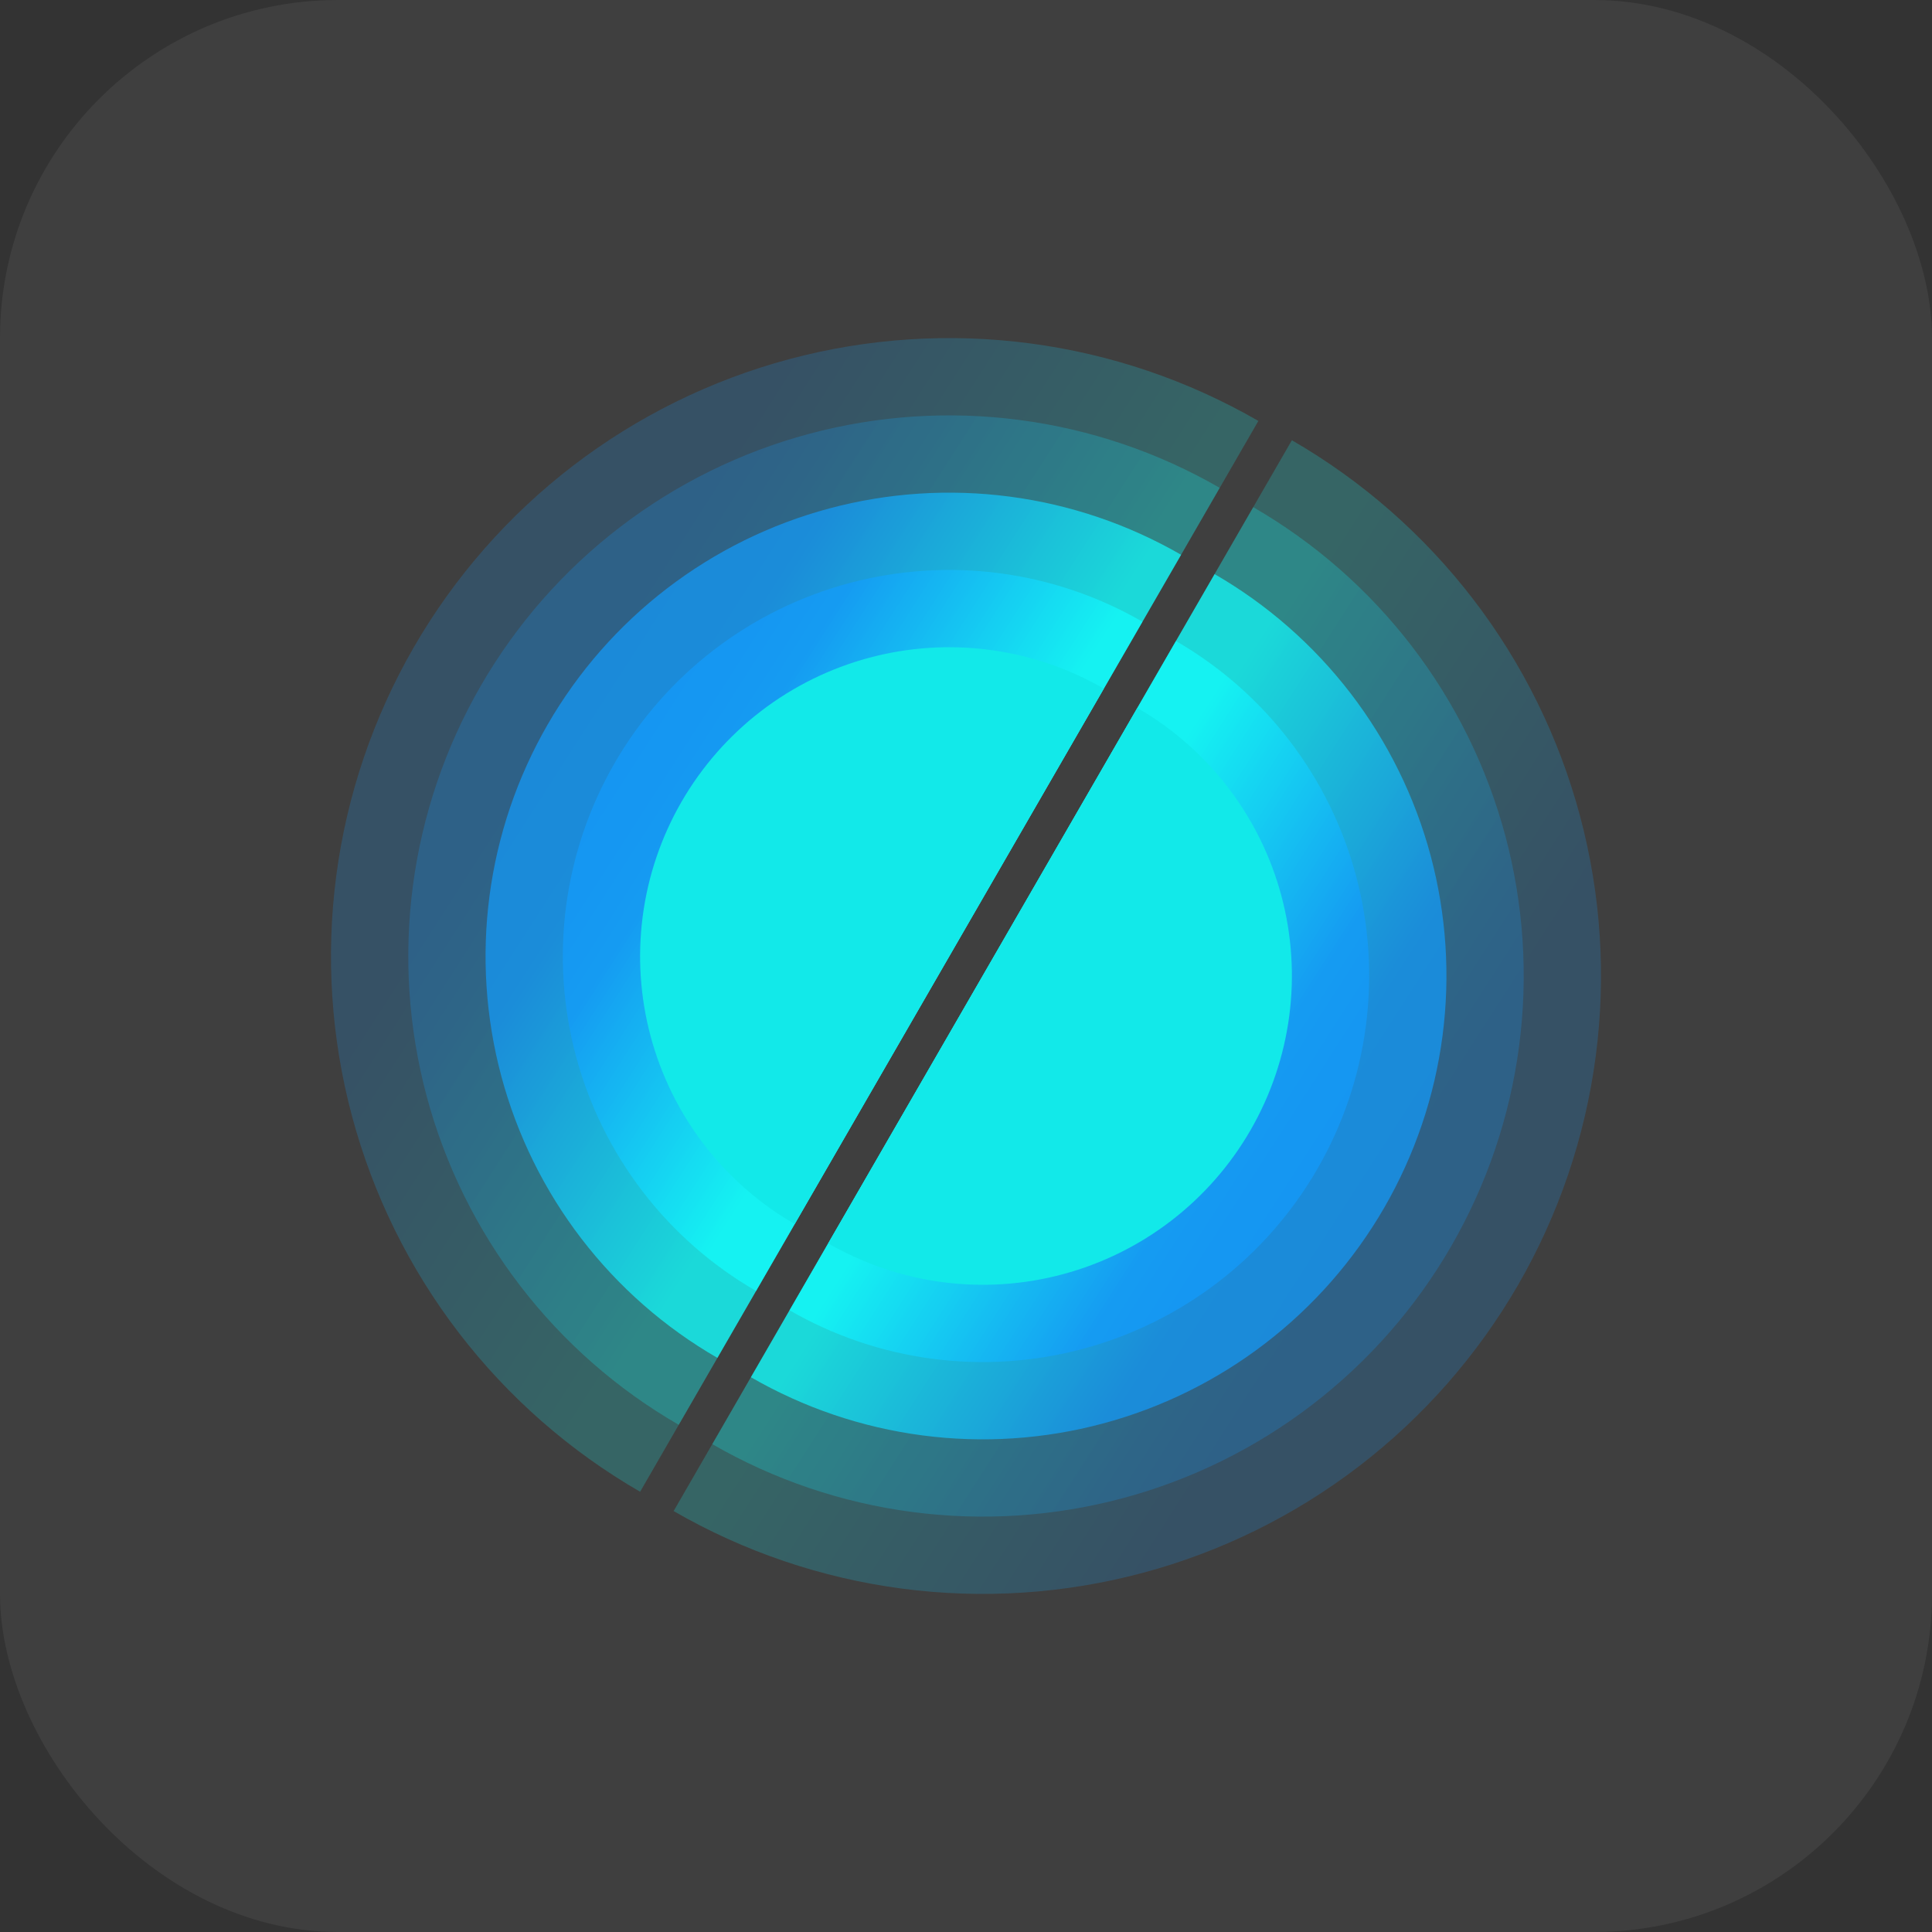 <svg width="80" height="80" viewBox="0 0 80 80" fill="none" xmlns="http://www.w3.org/2000/svg">
<rect x="0" y="0" width="80" height="80" fill="#333333" stroke="none"/>
<rect width="80" height="80" rx="14" fill="white" fill-opacity="0.06"/>
<path d="M52.106 17.43C49.195 15.749 45.981 14.658 42.648 14.219C39.315 13.78 35.928 14.002 32.68 14.872C29.433 15.742 26.389 17.244 23.722 19.29C21.055 21.337 18.817 23.889 17.136 26.8C15.455 29.711 14.364 32.925 13.925 36.258C13.486 39.592 13.708 42.978 14.579 46.226C15.449 49.473 16.95 52.517 18.996 55.184C21.043 57.851 23.595 60.089 26.506 61.77L52.106 17.43Z" fill="url(#paint0_linear_601_25151)" fill-opacity="0.2"/>
<path d="M50.506 20.201C47.959 18.73 45.146 17.776 42.23 17.392C39.313 17.008 36.35 17.202 33.508 17.963C30.667 18.724 28.003 20.038 25.67 21.829C23.336 23.619 21.378 25.852 19.907 28.4C18.436 30.947 17.482 33.76 17.098 36.676C16.714 39.593 16.908 42.556 17.669 45.397C18.431 48.239 19.744 50.902 21.535 53.236C23.326 55.57 25.558 57.528 28.106 58.999L50.506 20.201Z" fill="url(#paint1_linear_601_25151)" fill-opacity="0.22"/>
<path d="M48.906 22.972C46.722 21.711 44.312 20.893 41.812 20.564C39.312 20.235 36.772 20.401 34.337 21.054C31.901 21.706 29.618 22.832 27.618 24.367C25.617 25.902 23.939 27.816 22.678 30C21.417 32.183 20.599 34.594 20.27 37.093C19.941 39.593 20.108 42.133 20.76 44.569C21.413 47.004 22.538 49.287 24.073 51.288C25.608 53.288 27.522 54.967 29.706 56.227L48.906 22.972Z" fill="url(#paint2_linear_601_25151)" fill-opacity="0.7"/>
<path d="M31.306 53.456C29.486 52.406 27.891 51.007 26.612 49.34C25.333 47.673 24.395 45.77 23.851 43.741C23.307 41.711 23.168 39.594 23.442 37.511C23.717 35.428 24.399 33.419 25.449 31.6C26.5 29.78 27.898 28.185 29.565 26.906C31.232 25.627 33.135 24.689 35.164 24.145C37.194 23.601 39.311 23.462 41.394 23.736C43.477 24.011 45.486 24.693 47.306 25.743L31.306 53.456Z" fill="url(#paint3_linear_601_25151)" fill-opacity="0.7"/>
<path d="M32.905 50.685C31.45 49.844 30.174 48.725 29.151 47.392C28.127 46.058 27.377 44.536 26.942 42.913C26.506 41.289 26.395 39.596 26.615 37.929C26.834 36.263 27.38 34.656 28.22 33.2C29.061 31.744 30.18 30.468 31.513 29.445C32.847 28.422 34.369 27.671 35.993 27.236C37.616 26.801 39.31 26.69 40.976 26.909C42.643 27.129 44.25 27.674 45.705 28.515L32.905 50.685Z" fill="url(#paint4_angular_601_25151)"/>
<path d="M27.894 62.57C30.805 64.251 34.019 65.342 37.352 65.781C40.685 66.22 44.072 65.998 47.32 65.128C50.567 64.258 53.611 62.756 56.278 60.71C58.945 58.663 61.183 56.111 62.864 53.2C64.545 50.289 65.636 47.075 66.075 43.742C66.514 40.408 66.292 37.022 65.421 33.774C64.551 30.527 63.05 27.483 61.004 24.816C58.957 22.149 56.405 19.911 53.494 18.23L27.894 62.57Z" fill="url(#paint5_linear_601_25151)" fill-opacity="0.2"/>
<path d="M29.494 59.799C32.041 61.27 34.854 62.224 37.77 62.608C40.687 62.992 43.65 62.798 46.492 62.037C49.333 61.276 51.996 59.962 54.33 58.171C56.664 56.38 58.622 54.148 60.093 51.6C61.564 49.053 62.518 46.24 62.902 43.324C63.286 40.407 63.092 37.444 62.331 34.603C61.569 31.761 60.256 29.098 58.465 26.764C56.674 24.43 54.441 22.472 51.894 21.001L29.494 59.799Z" fill="url(#paint6_linear_601_25151)" fill-opacity="0.22"/>
<path d="M31.094 57.028C33.278 58.289 35.688 59.107 38.188 59.436C40.688 59.765 43.228 59.599 45.663 58.946C48.099 58.294 50.382 57.168 52.382 55.633C54.383 54.098 56.061 52.184 57.322 50.001C58.583 47.817 59.401 45.406 59.73 42.907C60.059 40.407 59.892 37.867 59.24 35.431C58.587 32.996 57.462 30.713 55.927 28.712C54.392 26.712 52.478 25.034 50.294 23.773L31.094 57.028Z" fill="url(#paint7_linear_601_25151)" fill-opacity="0.7"/>
<path d="M48.694 26.544C50.514 27.595 52.109 28.993 53.388 30.66C54.667 32.327 55.605 34.23 56.149 36.259C56.693 38.289 56.832 40.406 56.557 42.489C56.283 44.572 55.601 46.581 54.551 48.4C53.5 50.22 52.102 51.815 50.435 53.094C48.768 54.373 46.865 55.311 44.836 55.855C42.806 56.399 40.689 56.538 38.606 56.264C36.523 55.989 34.514 55.307 32.694 54.257L48.694 26.544Z" fill="url(#paint8_linear_601_25151)" fill-opacity="0.7"/>
<path d="M47.095 29.315C48.55 30.155 49.826 31.274 50.849 32.608C51.873 33.942 52.623 35.464 53.058 37.087C53.493 38.711 53.605 40.404 53.385 42.071C53.166 43.737 52.62 45.344 51.78 46.8C50.939 48.256 49.82 49.532 48.487 50.555C47.153 51.578 45.631 52.329 44.007 52.764C42.384 53.199 40.69 53.31 39.024 53.091C37.357 52.871 35.75 52.326 34.295 51.485L47.095 29.315Z" fill="url(#paint9_angular_601_25151)"/>
<defs>
<linearGradient id="paint0_linear_601_25151" x1="30.61" y1="48.093" x2="16.912" y2="39.302" gradientUnits="userSpaceOnUse">
<stop stop-color="#13FDFD"/>
<stop offset="1" stop-color="#139BFD"/>
</linearGradient>
<linearGradient id="paint1_linear_601_25151" x1="31.697" y1="47.031" x2="19.711" y2="39.34" gradientUnits="userSpaceOnUse">
<stop stop-color="#13FDFD"/>
<stop offset="1" stop-color="#139BFD"/>
</linearGradient>
<linearGradient id="paint2_linear_601_25151" x1="32.784" y1="45.969" x2="22.51" y2="39.376" gradientUnits="userSpaceOnUse">
<stop stop-color="#13FDFD"/>
<stop offset="1" stop-color="#139BFD"/>
</linearGradient>
<linearGradient id="paint3_linear_601_25151" x1="33.87" y1="44.907" x2="25.309" y2="39.414" gradientUnits="userSpaceOnUse">
<stop stop-color="#13FDFD"/>
<stop offset="1" stop-color="#139BFD"/>
</linearGradient>
<radialGradient id="paint4_angular_601_25151" cx="0" cy="0" r="1" gradientUnits="userSpaceOnUse" gradientTransform="translate(33.763 36.4) rotate(30) scale(9.2)">
<stop stop-opacity="0"/>
<stop stop-color="#12E9E9"/>
</radialGradient>
<linearGradient id="paint5_linear_601_25151" x1="49.39" y1="31.907" x2="63.088" y2="40.698" gradientUnits="userSpaceOnUse">
<stop stop-color="#13FDFD"/>
<stop offset="1" stop-color="#139BFD"/>
</linearGradient>
<linearGradient id="paint6_linear_601_25151" x1="48.303" y1="32.969" x2="60.289" y2="40.66" gradientUnits="userSpaceOnUse">
<stop stop-color="#13FDFD"/>
<stop offset="1" stop-color="#139BFD"/>
</linearGradient>
<linearGradient id="paint7_linear_601_25151" x1="47.216" y1="34.031" x2="57.49" y2="40.624" gradientUnits="userSpaceOnUse">
<stop stop-color="#13FDFD"/>
<stop offset="1" stop-color="#139BFD"/>
</linearGradient>
<linearGradient id="paint8_linear_601_25151" x1="46.13" y1="35.093" x2="54.691" y2="40.586" gradientUnits="userSpaceOnUse">
<stop stop-color="#13FDFD"/>
<stop offset="1" stop-color="#139BFD"/>
</linearGradient>
<radialGradient id="paint9_angular_601_25151" cx="0" cy="0" r="1" gradientUnits="userSpaceOnUse" gradientTransform="translate(46.237 43.6) rotate(-150) scale(9.2)">
<stop stop-opacity="0"/>
<stop stop-color="#12E9E9"/>
</radialGradient>
</defs>
</svg>
